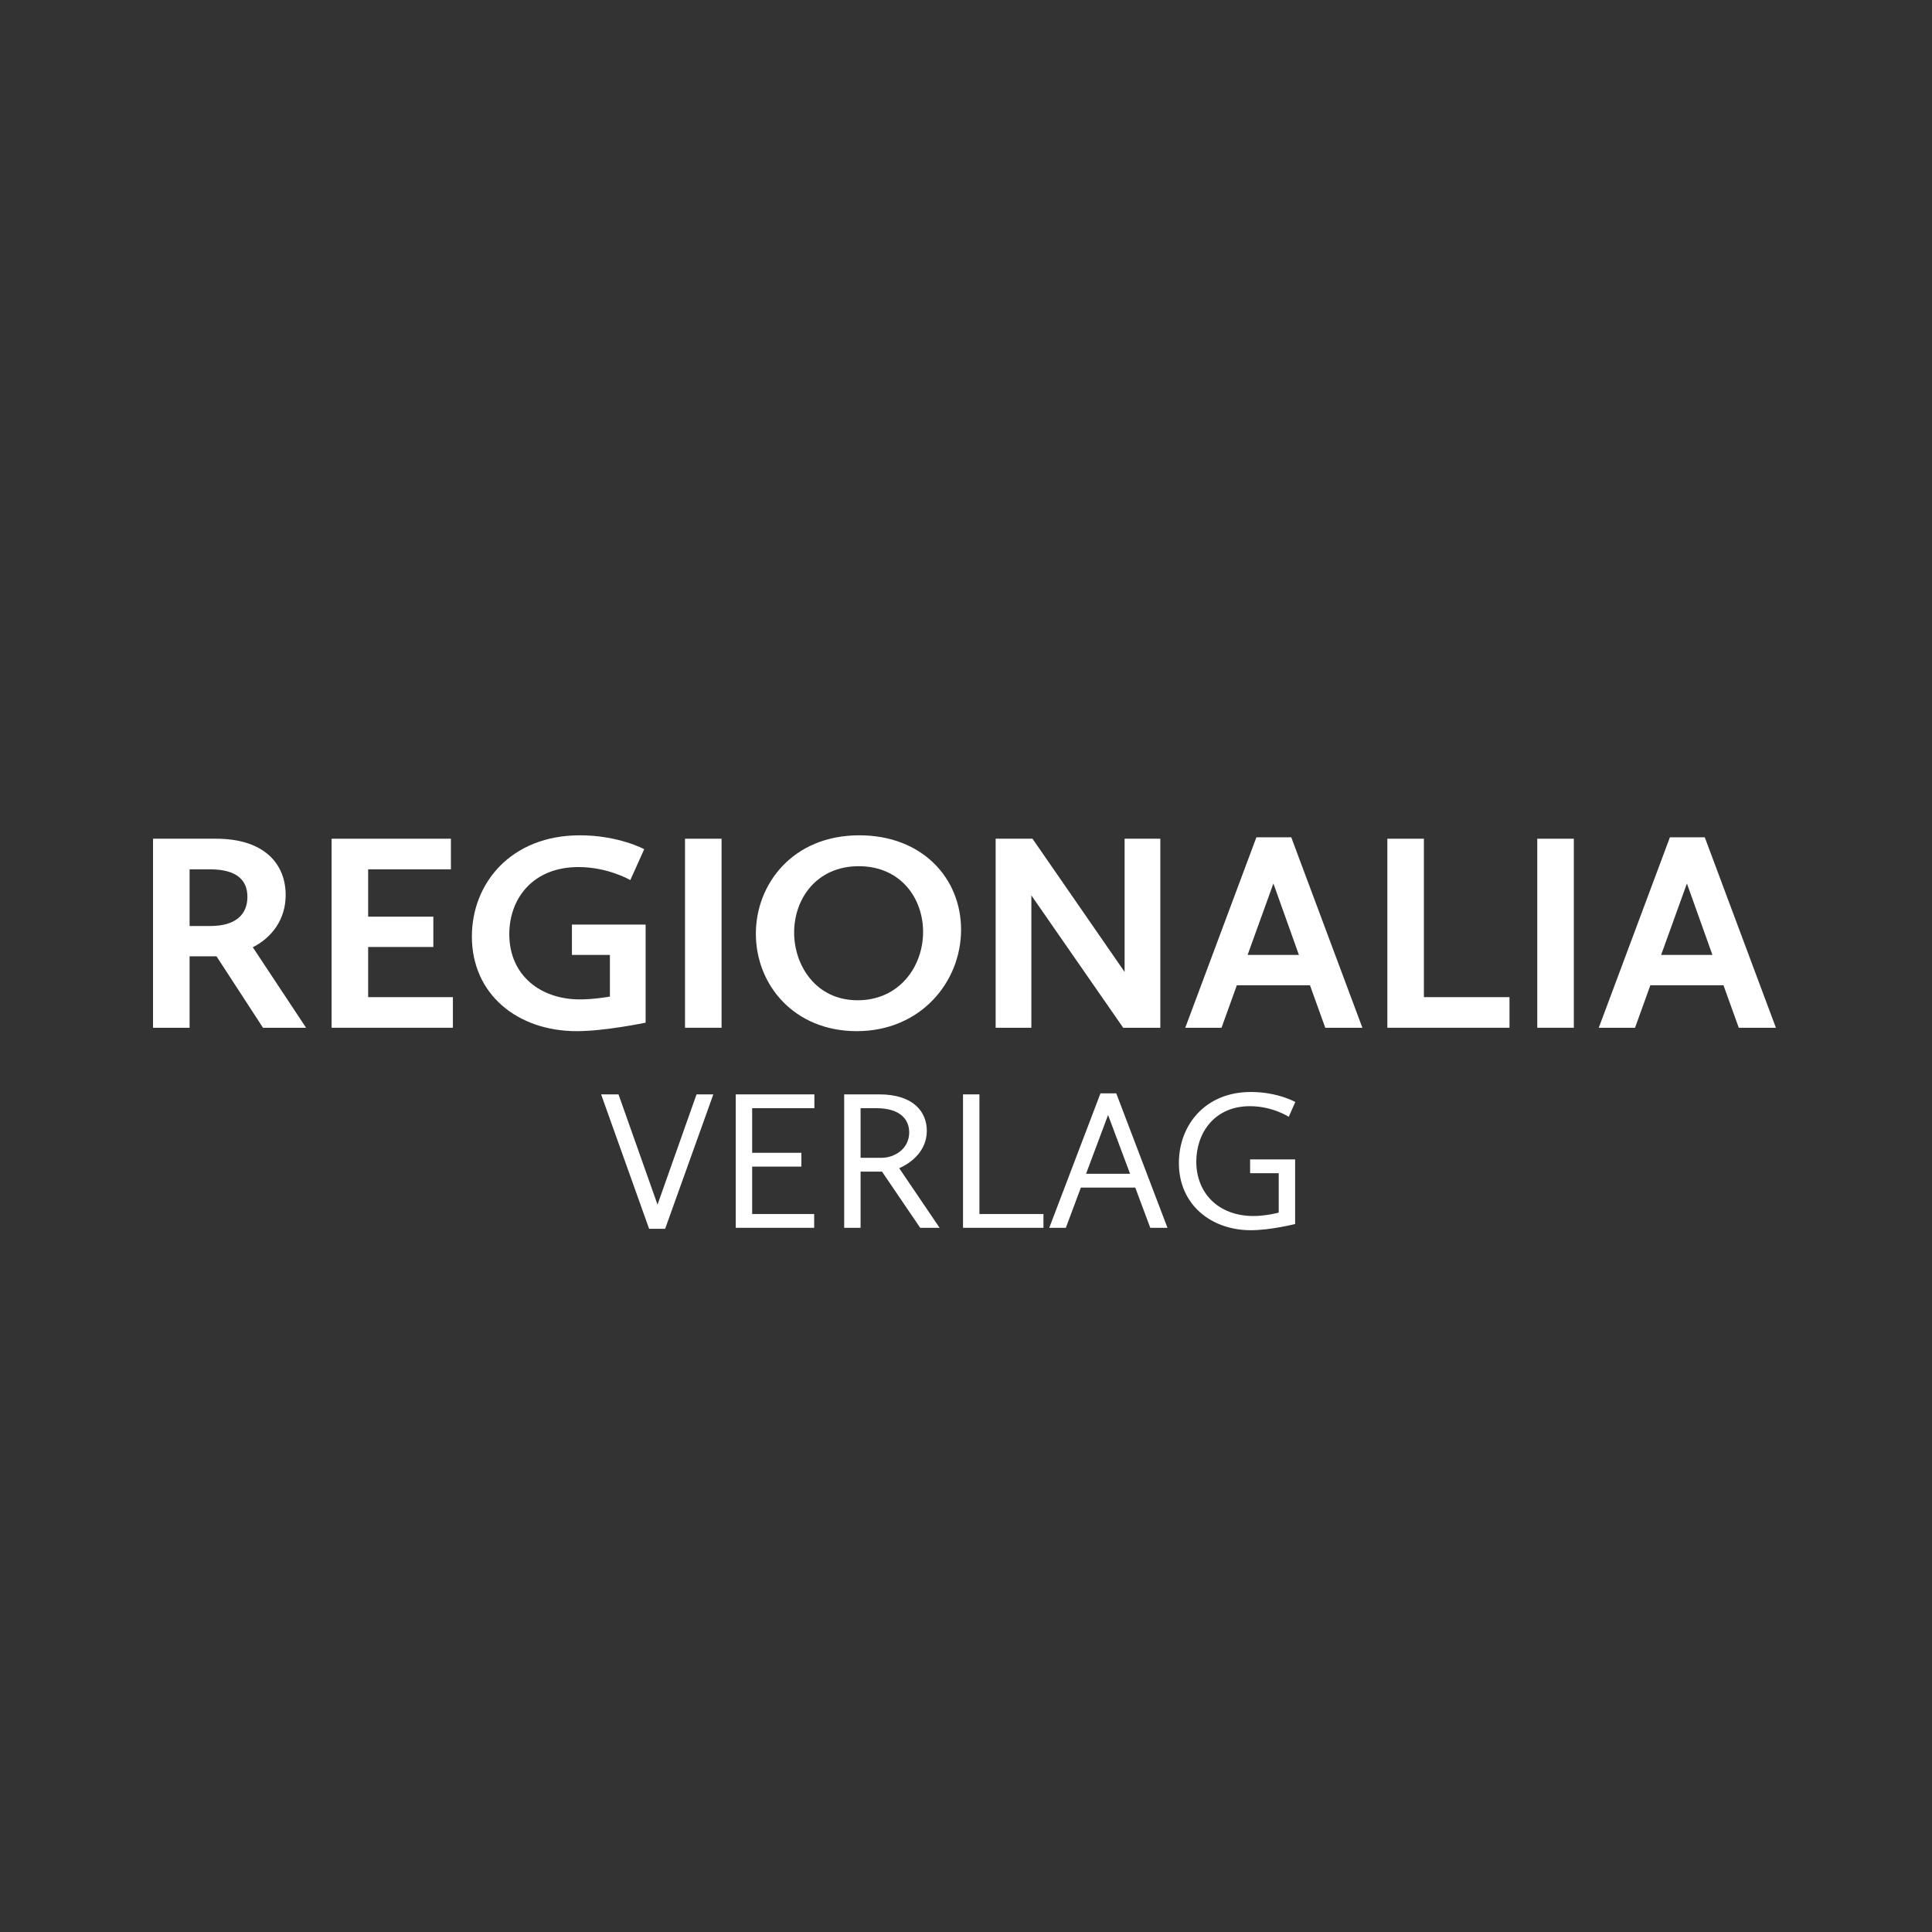 <?xml version="1.0" encoding="UTF-8" standalone="no"?>
<!DOCTYPE svg PUBLIC "-//W3C//DTD SVG 1.1//EN" "http://www.w3.org/Graphics/SVG/1.1/DTD/svg11.dtd">
<svg width="100%" height="100%" viewBox="0 0 120 120" version="1.1" xmlns="http://www.w3.org/2000/svg" xmlns:xlink="http://www.w3.org/1999/xlink" xml:space="preserve" xmlns:serif="http://www.serif.com/" style="fill-rule:evenodd;clip-rule:evenodd;stroke-linejoin:round;stroke-miterlimit:2;">
    <rect x="0" y="0" width="120" height="120" fill="#333333" stroke="none"/>
    <g transform="matrix(1,0,0,1,-1.566,0)">
        <g transform="matrix(0.168,0,0,0.168,11.071,51.883)">
            <path d="M0,71.148L13.517,71.148L13.517,44.742L23.472,44.742L40.657,71.148L56.584,71.148L36.884,41.389C43.905,37.826 49.039,31.12 49.039,22.108C49.039,10.687 41.285,1.256 23.262,1.256L0,1.256L0,71.148ZM13.517,33.53L13.517,12.573L21.062,12.573C31.436,12.573 34.893,16.974 34.893,22.737C34.893,29.338 30.492,33.53 21.167,33.53L13.517,33.53Z" style="fill:white;fill-rule:nonzero;"/>
        </g>
        <g transform="matrix(0.168,0,0,0.168,11.071,51.883)">
            <path d="M66.015,71.148L110.863,71.148L110.863,59.831L79.532,59.831L79.532,41.284L103.633,41.284L103.633,30.072L79.532,30.072L79.532,12.573L110.129,12.573L110.129,1.256L66.015,1.256L66.015,71.148Z" style="fill:white;fill-rule:nonzero;"/>
        </g>
        <g transform="matrix(0.168,0,0,0.168,11.071,51.883)">
            <path d="M117.883,37.407C117.883,58.888 134.859,72.405 156.654,72.405C167.132,72.405 182.117,69.262 182.117,69.262L182.117,33.006L154.873,33.006L154.873,44.218L168.914,44.218L168.914,59.621C168.914,59.621 163.151,60.669 157.806,60.669C143.137,60.669 131.715,51.658 131.715,36.569C131.715,23.156 140.622,11.735 157.283,11.735C168.285,11.735 176.458,16.555 176.458,16.555L181.593,5.133C181.593,5.133 172.162,-0.001 157.806,-0.001C132.448,-0.001 117.883,17.603 117.883,37.407Z" style="fill:white;fill-rule:nonzero;"/>
        </g>
        <g transform="matrix(0.168,0,0,0.168,11.071,51.883)">
            <rect x="196.682" y="1.256" width="13.517" height="69.892" style="fill:white;fill-rule:nonzero;"/>
        </g>
        <g transform="matrix(0.168,0,0,0.168,11.071,51.883)">
            <path d="M222.878,36.359C222.878,55.43 237.129,72.405 260.182,72.405C283.758,72.405 298.743,54.277 298.743,34.892C298.743,15.821 284.387,-0.001 261.125,-0.001C236.395,-0.001 222.878,18.126 222.878,36.359ZM237.024,35.94C237.024,23.366 245.407,11.42 260.915,11.42C276.423,11.42 284.701,23.261 284.701,35.73C284.701,48.514 275.899,60.984 260.496,60.984C244.883,60.984 237.024,47.885 237.024,35.94Z" style="fill:white;fill-rule:nonzero;"/>
        </g>
        <g transform="matrix(0.168,0,0,0.168,11.071,51.883)">
            <path d="M311.526,71.148L324.729,71.148L324.729,22.213L358.68,71.148L372.407,71.148L372.407,1.256L359.204,1.256L359.204,50.505L325.148,1.256L311.526,1.256L311.526,71.148Z" style="fill:white;fill-rule:nonzero;"/>
        </g>
        <g transform="matrix(0.168,0,0,0.168,11.071,51.883)">
            <path d="M381.628,71.148L395.04,71.148L400.699,55.43L427.733,55.43L433.392,71.148L447.118,71.148L420.817,0.732L407.929,0.732L381.628,71.148ZM414.216,17.812L423.647,44.218L404.68,44.218L414.216,17.812Z" style="fill:white;fill-rule:nonzero;"/>
        </g>
        <g transform="matrix(0.168,0,0,0.168,11.071,51.883)">
            <path d="M456.34,71.148L501.502,71.148L501.502,59.831L469.857,59.831L469.857,1.256L456.34,1.256L456.34,71.148Z" style="fill:white;fill-rule:nonzero;"/>
        </g>
        <g transform="matrix(0.168,0,0,0.168,11.071,51.883)">
            <rect x="511.771" y="1.256" width="13.517" height="69.892" style="fill:white;fill-rule:nonzero;"/>
        </g>
        <g transform="matrix(0.168,0,0,0.168,11.071,51.883)">
            <path d="M534.509,71.148L547.922,71.148L553.58,55.43L580.615,55.43L586.273,71.148L600,71.148L573.699,0.732L560.81,0.732L534.509,71.148ZM567.097,17.812L576.528,44.218L557.562,44.218L567.097,17.812Z" style="fill:white;fill-rule:nonzero;"/>
        </g>
        <g transform="matrix(0.168,0,0,0.168,11.071,51.883)">
            <path d="M183.411,145.484L189.328,145.484L207.154,95.778L200.941,95.778L186.518,136.534L172.094,95.778L165.659,95.778L183.411,145.484Z" style="fill:white;fill-rule:nonzero;"/>
        </g>
        <g transform="matrix(0.168,0,0,0.168,11.071,51.883)">
            <path d="M215.438,145.114L244.433,145.114L244.433,140.01L221.504,140.01L221.504,122.48L239.699,122.48L239.699,117.377L221.504,117.377L221.504,100.882L244.507,100.882L244.507,95.778L215.438,95.778L215.438,145.114Z" style="fill:white;fill-rule:nonzero;"/>
        </g>
        <g transform="matrix(0.168,0,0,0.168,11.071,51.883)">
            <path d="M255.528,145.114L261.592,145.114L261.592,124.329L269.508,124.329L283.635,145.114L290.81,145.114L275.869,123.072C280.75,120.927 286.076,116.415 286.076,109.24C286.076,102.287 281.194,95.778 268.472,95.778L255.528,95.778L255.528,145.114ZM261.592,119.226L261.592,100.882L267.362,100.882C276.386,100.882 279.567,105.172 279.567,109.832C279.567,115.971 274.093,119.226 269.36,119.226L261.592,119.226Z" style="fill:white;fill-rule:nonzero;"/>
        </g>
        <g transform="matrix(0.168,0,0,0.168,11.071,51.883)">
            <path d="M299.464,145.114L329.198,145.114L329.198,140.01L305.529,140.01L305.529,95.778L299.464,95.778L299.464,145.114Z" style="fill:white;fill-rule:nonzero;"/>
        </g>
        <g transform="matrix(0.168,0,0,0.168,11.071,51.883)">
            <path d="M331.343,145.114L337.482,145.114L343.03,130.247L363.148,130.247L368.696,145.114L375.057,145.114L356.122,95.409L350.278,95.409L331.343,145.114ZM353.089,103.397L361.225,125.143L344.953,125.143L353.089,103.397Z" style="fill:white;fill-rule:nonzero;"/>
        </g>
        <g transform="matrix(0.168,0,0,0.168,11.071,51.883)">
            <path d="M379.273,121.149C379.273,136.608 391.256,146.001 405.901,146.001C413.15,146.001 422.247,143.708 422.247,143.708L422.247,119.817L405.605,119.817L405.605,124.921L416.182,124.921L416.182,139.492C416.182,139.492 411.522,140.75 406.862,140.75C393.77,140.75 385.708,132.17 385.708,120.631C385.708,110.202 392.291,100.142 405.531,100.142C413.889,100.142 419.88,104.063 419.88,104.063L422.321,98.589C422.321,98.589 415.738,94.891 405.901,94.891C388.815,94.891 379.273,107.317 379.273,121.149Z" style="fill:white;fill-rule:nonzero;"/>
        </g>
    </g>
</svg>
